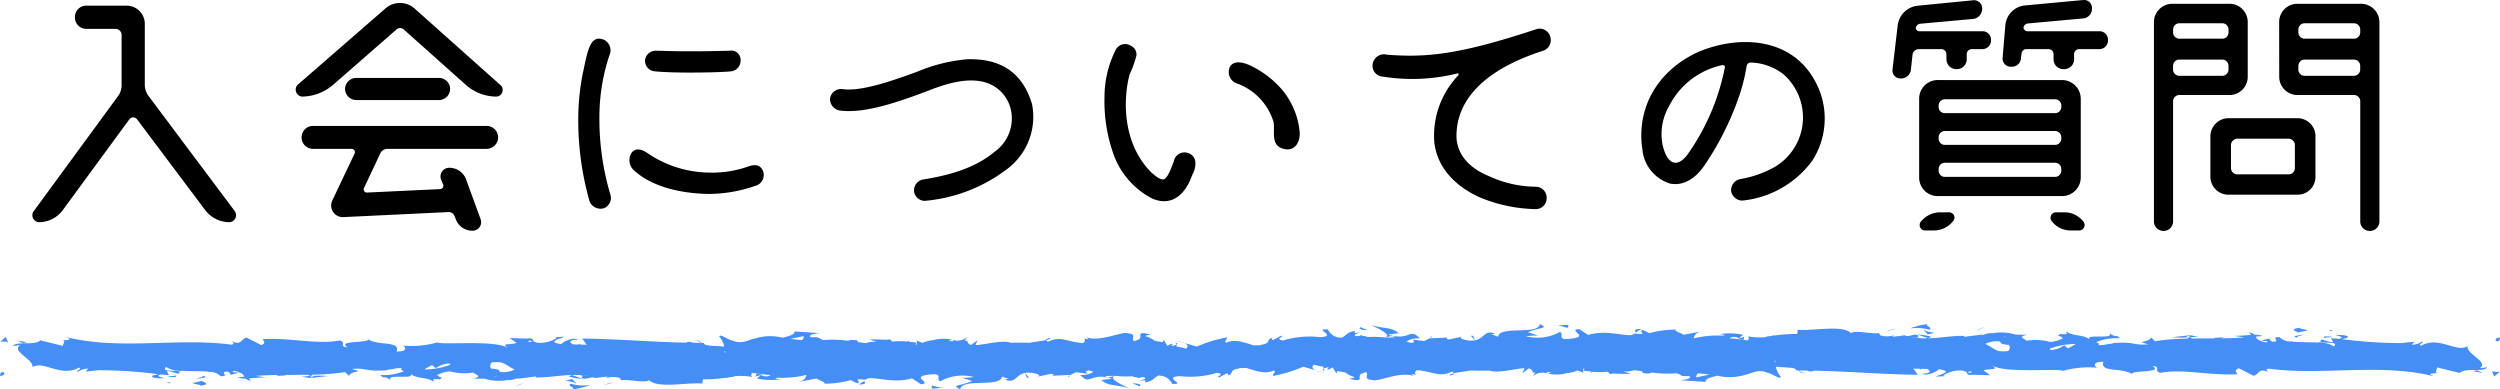 <svg xmlns="http://www.w3.org/2000/svg" width="300.001" height="46.717"><defs><style>.a{fill:#448ef6}</style></defs><path d="M28.16 25.318a.838.838 0 0 1-.672 1.344 3.669 3.669 0 0 1-2.88-1.472l-8.192-10.912a.58.58 0 0 0-.864 0l-8 10.912a3.548 3.548 0 0 1-2.816 1.472.83.83 0 0 1-.672-1.344L14.24 11.43a2.294 2.294 0 0 0 .352-1.152V4.134a.75.75 0 0 0-.672-.672H10.4a1.362 1.362 0 0 1-1.408-1.408A1.354 1.354 0 0 1 10.4.678h4.736a2.187 2.187 0 0 1 2.24 2.24v7.36a2.349 2.349 0 0 0 .384 1.152ZM48.48 3.562a.656.656 0 0 0-.928 0l-7.584 6.62a5.785 5.785 0 0 1-3.744 1.408.841.841 0 0 1-.512-1.408L46.272.998a2.634 2.634 0 0 1 3.488.032l10.3 9.184a.788.788 0 0 1-.512 1.376 5.537 5.537 0 0 1-3.648-1.408Zm-10.912 14.3a1.366 1.366 0 0 1-1.376-1.376 1.366 1.366 0 0 1 1.376-1.376H58.4a1.386 1.386 0 0 1 1.376 1.376 1.386 1.386 0 0 1-1.376 1.376H46.5a.964.964 0 0 0-.864.544l-1.956 4.156a.378.378 0 0 0 .352.544l8.768-.412a.407.407 0 0 0 .384-.544l-.256-.608a1.041 1.041 0 0 1 .992-1.408 2.136 2.136 0 0 1 2.016 1.408l1.728 4.736a1.024 1.024 0 0 1-.96 1.408 2.106 2.106 0 0 1-2.016-1.408l-.16-.384a.74.74 0 0 0-.672-.448l-12.672.608a1.392 1.392 0 0 1-1.312-1.984l2.688-5.664a.39.39 0 0 0-.352-.544Zm5.184-5.856a1.352 1.352 0 0 1-1.344-1.344 1.346 1.346 0 0 1 1.344-1.312h9.92a1.346 1.346 0 0 1 1.344 1.312 1.352 1.352 0 0 1-1.344 1.344Zm29.792-7.2a1.42 1.42 0 0 1 .576 1.856 23.5 23.5 0 0 0-1.184 6.848 31.847 31.847 0 0 0 1.312 9.852 1.313 1.313 0 0 1-.8 1.632 1.424 1.424 0 0 1-1.7-.832 35.633 35.633 0 0 1-1.344-10.752 29.039 29.039 0 0 1 .512-4.512c.584-2.652.836-4.892 2.628-4.092ZM77.7 18.374A13.405 13.405 0 0 0 85 20.71a13.029 13.029 0 0 0 4.7-.7c.768-.288 1.536-.352 1.888.576a1.356 1.356 0 0 1-.992 1.728 17.105 17.105 0 0 1-5.6.96c-5.6-.128-8.032-2.048-8.832-2.752a1.668 1.668 0 0 1-.384-2.176c.38-.516 1.02-.584 1.92.028Zm.8-9.824a1.254 1.254 0 0 1-1.088-1.376 1.281 1.281 0 0 1 1.28-1.088c.992 0 2.912.16 8.864 0a1.109 1.109 0 0 1 1.312 1.152 1.277 1.277 0 0 1-1.056 1.312c-.832.1-2.976.16-5.088.16-1.06 0-3.14-.032-4.224-.16Zm32.476 15.552a1.306 1.306 0 0 1-1.28-1.088 1.32 1.32 0 0 1 1.056-1.472c3.04-.48 6.208-1.344 8.512-3.264a4.93 4.93 0 0 0 2.112-4.736 4.453 4.453 0 0 0-2.272-3.3c-2.592-1.376-6.08 0-8.128.8-3.584 1.344-7.424 2.624-10.272 2.208a1.384 1.384 0 0 1-1.088-1.5 1.345 1.345 0 0 1 1.5-1.056c2.176.32 5.952-.992 8.928-2.08a19.944 19.944 0 0 1 5.984-1.5c3.936-.128 6.624 1.472 7.808 5.344a7.814 7.814 0 0 1-2.752 7.648 19.011 19.011 0 0 1-10.108 3.996Zm29.888-4.768a1.3 1.3 0 0 1 1.636-.992 1.236 1.236 0 0 1 .928.96 2.512 2.512 0 0 1-.192 1.344c-.128.256-.288.64-.448 1.056-1.056 2.272-2.72 2.912-4.544 2.112a9.653 9.653 0 0 1-4.744-5.664 18.9 18.9 0 0 1-.96-6.5 12.525 12.525 0 0 1 1.344-5.664 1.264 1.264 0 0 1 1.792-.512 1.178 1.178 0 0 1 .7 1.184 13.316 13.316 0 0 1-.832 2.3c-.8 3.072-.832 8.256 2.592 11.712.64.576 1.088.864 1.408.864.392-.024.744-.6 1.32-2.2Zm13.536-1.408c-2.048-.224-1.376-2.048-1.568-3.264a7.114 7.114 0 0 0-4.288-4.608 1.454 1.454 0 0 1-.928-2.08c.32-.512 1.088-.768 2.592-.032a11.616 11.616 0 0 1 3.744 2.944 9.286 9.286 0 0 1 2.016 5.056c.032.992-.448 2.048-1.568 1.984Zm29.888-14.4a1.318 1.318 0 0 1 1.728.832 1.344 1.344 0 0 1-.832 1.728c-7.072 2.272-10.56 5.952-10.4 10.528.16 1.92 1.44 3.52 3.872 4.512a13.529 13.529 0 0 0 5.6 1.28 1.32 1.32 0 0 1 1.344 1.376 1.305 1.305 0 0 1-1.344 1.312 18.3 18.3 0 0 1-6.752-1.44c-3.232-1.5-5.184-3.872-5.408-6.848v-.064a10.465 10.465 0 0 1 2.912-7.712c.064-.128 0-.256-.1-.224a22.379 22.379 0 0 1-8.992.384 1.294 1.294 0 0 1-1.184-1.568 1.385 1.385 0 0 1 1.728-1.056c4.64.352 8.548.032 17.828-3.04Zm19.264 2.816c4.992-2.24 12.32-2.112 14.88 4.768a9.324 9.324 0 0 1-.992 8.224 11.893 11.893 0 0 1-8.352 4.736 1.376 1.376 0 0 1-1.344-1.088 1.361 1.361 0 0 1 1.12-1.5 12.62 12.62 0 0 0 4.192-1.5 6.9 6.9 0 0 0 .992-11.04 6.693 6.693 0 0 0-4-1.44.507.507 0 0 0-.448.416 22.557 22.557 0 0 1-1.152 4.32 35.28 35.28 0 0 1-3.872 7.552c-1.216 1.792-2.688 2.528-4.16 2.24a4.73 4.73 0 0 1-3.328-4.1c-.704-4.58 1.44-9.156 6.464-11.588Zm3.424 1.792a.245.245 0 0 0-.288-.32 9.284 9.284 0 0 0-6.4 4.928 6.66 6.66 0 0 0-.768 4.672c.416 1.856 1.472 3.04 2.944 1.184a27.1 27.1 0 0 0 4.512-10.464Zm26.592-1.664a.619.619 0 0 0-.576-.576h-2.72a.761.761 0 0 0-.768.672l-.192 1.76a1.171 1.171 0 0 1-1.216 1.088.951.951 0 0 1-.992-1.088l.608-5.184a2.707 2.707 0 0 1 2.5-2.464l6.5-.64a.988.988 0 0 1 1.152.992 1.231 1.231 0 0 1-1.152 1.248l-6.336.576a.617.617 0 0 0-.48.48.447.447 0 0 0 .416.416h7.552a1.008 1.008 0 0 1 1.056 1.056 1.034 1.034 0 0 1-1.056 1.088h-1.28a.619.619 0 0 0-.576.576v.608a1.177 1.177 0 0 1-1.216 1.216 1.177 1.177 0 0 1-1.216-1.216Zm-2.56 21.184a.65.65 0 0 1-.508-1.056 3.007 3.007 0 0 1 2.368-1.12h1.024a.632.632 0 0 1 .48 1.056 2.927 2.927 0 0 1-2.3 1.12Zm1.632-4.128a2.219 2.219 0 0 1-2.34-2.272v-9.376a2.237 2.237 0 0 1 2.336-2.272h14.72a2.256 2.256 0 0 1 2.336 2.272v9.376a2.237 2.237 0 0 1-2.336 2.272Zm14.72-10.912a.757.757 0 0 0-.7-.7h-13.348a.754.754 0 0 0-.672.7v.288a.723.723 0 0 0 .672.672h13.344a.728.728 0 0 0 .7-.672Zm-14.72 4.1a.75.75 0 0 0 .672.672h13.344a.754.754 0 0 0 .7-.672v-.32a.754.754 0 0 0-.7-.672h-13.344a.75.75 0 0 0-.672.672Zm0 3.84a.75.75 0 0 0 .672.672h13.344a.754.754 0 0 0 .7-.672v-.352a.754.754 0 0 0-.7-.672h-13.344a.75.75 0 0 0-.672.672Zm10.176-17.252a.51.51 0 0 0 .416.448h8.668a1.008 1.008 0 0 1 1.056 1.056 1.034 1.034 0 0 1-1.056 1.088h-2.432a.619.619 0 0 0-.576.576v.64a1.178 1.178 0 0 1-1.248 1.184 1.169 1.169 0 0 1-1.216-1.184v-.64a.619.619 0 0 0-.576-.576h-2.72a.582.582 0 0 0-.544.512l-.064.512a1.1 1.1 0 0 1-1.184 1.088.976.976 0 0 1-1.024-1.088l.32-3.808a2.62 2.62 0 0 1 2.432-2.464l6.88-.64a.951.951 0 0 1 1.088.992 1.151 1.151 0 0 1-1.088 1.216l-6.656.608a.617.617 0 0 0-.476.48Zm3.392 23.232a.65.65 0 0 1 .512-1.056h.992a2.881 2.881 0 0 1 2.3 1.12.65.65 0 0 1-.512 1.056h-1.02a2.819 2.819 0 0 1-2.272-1.12Zm21.28-26.08a2.187 2.187 0 0 1 2.24 2.24v6.468a2.187 2.187 0 0 1-2.24 2.24h-6.016a.757.757 0 0 0-.7.7V26.63a1.152 1.152 0 0 1-2.3 0V2.694a2.214 2.214 0 0 1 2.272-2.24Zm-.064 3.04a.754.754 0 0 0-.672-.7h-5.28a.757.757 0 0 0-.7.7v.448a.757.757 0 0 0 .7.7h5.28a.754.754 0 0 0 .672-.7Zm-6.656 4.9a.757.757 0 0 0 .7.7h5.28a.754.754 0 0 0 .672-.7V7.85a.754.754 0 0 0-.672-.7h-5.28a.757.757 0 0 0-.7.7Zm6.72 14.968a2.161 2.161 0 0 1-2.24-2.208v-4.732a2.187 2.187 0 0 1 2.24-2.24h8.16a2.161 2.161 0 0 1 2.208 2.24v4.74a2.135 2.135 0 0 1-2.208 2.2Zm.928-6.72a.815.815 0 0 0-.7.7v2.88a.784.784 0 0 0 .7.7h6.272a.757.757 0 0 0 .7-.7v-2.88a.784.784 0 0 0-.7-.7ZM273.5 2.694a2.187 2.187 0 0 1 2.24-2.24h7.52a2.214 2.214 0 0 1 2.272 2.24V26.63a1.152 1.152 0 0 1-2.3 0V12.102a.757.757 0 0 0-.7-.7h-6.784a2.187 2.187 0 0 1-2.24-2.24Zm9.728.8a.757.757 0 0 0-.7-.7h-6.048a.754.754 0 0 0-.672.7v.448a.754.754 0 0 0 .672.7h6.048a.757.757 0 0 0 .7-.7Zm-7.424 4.9a.754.754 0 0 0 .672.7h6.048a.757.757 0 0 0 .7-.7V7.85a.757.757 0 0 0-.7-.7h-6.044a.754.754 0 0 0-.672.7Z"/><path class="a" d="M299.591 40.948c.516.037.331-.382.409-.457-.864.092-.387.566-.409.457ZM279.85 40.451a1.648 1.648 0 0 1-.179-.071c-.172 0-.408 0-.811-.016.262.278-.919.235.99.087ZM279.671 39.736c.839-.02-.549-.233 0 0ZM275.797 39.896l1.105-.248c-.231-.165-1.214-.2-.849-.321-1.134.136-.9.299-.256.569ZM274.749 41.245l.573-.1c-.1-.074-.252-.098-.573.1ZM275.879 40.258c-.1.211.141.008.657-.142l-1.214.222c.16.115.177.343.557-.08ZM230.862 39.526c-.069.152.372.4.454.6l.817-.174c-.424-.105-1.215-.197-1.271-.426ZM230.302 40.888l-1.221.261c1.091.031 1.29-.093 1.221-.261ZM238.302 39.155l-1.233.531.541-.18Z"/><path class="a" d="M231.522 39.568c.512-.291-.7-.492-.161-.671a8.044 8.044 0 0 0-2.2.526 5.426 5.426 0 0 1 2.361.145ZM226.42 39.755a9 9 0 0 0 1.085-.328 4.632 4.632 0 0 0-1.085.328ZM229.67 40.173a6.865 6.865 0 0 1-1.866.231 19.953 19.953 0 0 0 2.238.129c.103-.138.423-.379-.372-.36ZM234.516 41.085c-.038.009-.088.014-.124.024.076.036.138.048.124-.024ZM214.541 40.4c.037.023.07.052.109.077a.713.713 0 0 1 .025-.074ZM223.008 40.59c.29.089.619.165.965.235-.283-.135-.863-.351-.965-.235ZM234.027 40.896a.717.717 0 0 1 .083-.019c-.183-.092-.16-.047-.083.019ZM233.976 40.969a3.984 3.984 0 0 0-.739.261 7.563 7.563 0 0 0 .927-.143.812.812 0 0 1-.188-.118ZM218.738 41.174l.528-.05a6.735 6.735 0 0 1-1.825-.537c-.877.194-1.059.341-1.12.472l2.6.056ZM214.273 40.259l-1.2.643.927-.187ZM209.311 40.416l-.715.239.615.157ZM124.525 44.41l-.612.112a3.716 3.716 0 0 0 .612-.112ZM128.28 45.239l.108-.2c-.205.115-.289.194-.108.2ZM157.817 44.447a6.711 6.711 0 0 0 1.176.28ZM103.76 45.694l-.715.442c1.118-.003.626-.225.715-.442ZM126.013 40.549c-.374.079-.534.167-.523.264.385-.074.603-.158.523-.264ZM228.025 40.766c.136.044.269.066.407.1a10.315 10.315 0 0 1 1.816-.1 3.472 3.472 0 0 0-2.223 0ZM74.551 44.516c-.064-.02-.141-.029-.2-.052-.018.058.07.061.2.052ZM7.437 40.881c.252-.027.663-.028 1.05-.033a4.381 4.381 0 0 0-1.05.033ZM231.735 40.682c.574-.028.091-.048 0 0ZM232.643 40.953a5.767 5.767 0 0 0-.735-.129 6.43 6.43 0 0 0 .735.129ZM232.568 40.672c.2.019.354.03.5.042.075-.073.007-.118-.5-.042ZM231.708 40.705c-.169.007-.406.016-.8.024a7.288 7.288 0 0 1 .929.045c-.113-.029-.16-.054-.129-.069ZM185.712 44.849c.027-.005.041-.016.065-.021l-.085-.016ZM126.174 45.105l-.232.008a1.3 1.3 0 0 0 .232-.008ZM159.006 44.516a.431.431 0 0 1-.18-.262c-.164.081-.171.175.18.262ZM103.821 45c-.022 0-.044 0-.066-.005a.2.2 0 0 0-.066.087ZM216.739 44.801a2.161 2.161 0 0 1-.771-.249c-.029.118.157.217.771.249ZM238.044 40.673c-.024-.1-.2-.229 0-.271l-1.117.113a2.961 2.961 0 0 1 1.117.158ZM238.07 39.825l.128-.012a.747.747 0 0 0-.128.012Z"/><path class="a" d="M229.676 41.006c.414.105.26-.519.494-.353.461-.517-2.757.625-.494.353ZM197.169 44.773c1.8.244.427-.628 2.055-.324.423-.24-1.33-.248-.9-.456-1.084.255-1.655.111-1.155.78ZM3.193 41.061l-1.159-.212.748.342ZM0 41.022a1.79 1.79 0 0 1 .969.061l-.273-.649ZM136.771 46.359l.088-.156c-.179-.169-.45-.182-.993-.208ZM123.226 45.312l.27.013-.505-.587ZM111.819 46.618c.538.024 1.171-.107 1.711-.082-1.178.106-1.862-.65-1.711.082ZM.409 44.666c-.516-.037-.331.382-.409.457.864-.092.387-.566.409-.457ZM20.15 45.163a1.464 1.464 0 0 1 .179.071c.172 0 .409 0 .811.016-.261-.278.919-.235-.99-.087ZM20.329 45.878c-.839.02.549.233 0 0ZM24.203 45.718l-1.1.248c.231.164 1.215.2.849.321 1.127-.136.896-.299.251-.569ZM25.251 44.369l-.573.1c.101.074.252.098.573-.1ZM24.121 45.356c.1-.211-.141-.008-.657.142l1.214-.222c-.16-.115-.177-.343-.557.08ZM69.139 46.088c.069-.152-.372-.4-.454-.6l-.816.174c.419.105 1.214.197 1.27.426ZM69.698 44.726l1.221-.261c-1.091-.031-1.29.093-1.221.261ZM61.698 46.459l1.233-.531-.541.18Z"/><path class="a" d="M68.482 46.045c-.512.291.7.493.161.672a8 8 0 0 0 2.2-.527 5.4 5.4 0 0 1-2.361-.145ZM73.58 45.859a9.171 9.171 0 0 0-1.085.327 4.615 4.615 0 0 0 1.085-.327ZM70.33 45.441a6.865 6.865 0 0 1 1.866-.231 19.939 19.939 0 0 0-2.238-.129c-.103.138-.421.379.372.36ZM65.484 44.529c.039-.009.088-.014.124-.024-.076-.036-.138-.048-.124.024ZM85.46 45.214c-.038-.023-.071-.052-.11-.077a.721.721 0 0 1-.025.074ZM76.993 45.024c-.291-.089-.62-.165-.966-.235.284.135.863.35.966.235ZM65.973 44.718a.72.72 0 0 1-.083.019c.183.092.16.047.083-.019ZM66.025 44.644a4.021 4.021 0 0 0 .74-.261 7.552 7.552 0 0 0-.928.143.792.792 0 0 1 .188.118ZM81.262 44.44l-.527.05a6.74 6.74 0 0 1 1.824.537c.877-.194 1.059-.341 1.12-.472l-2.6-.056ZM85.727 45.355l1.2-.643L86 44.9ZM90.689 45.198l.715-.239-.615-.157ZM175.475 41.204l.612-.112a3.738 3.738 0 0 0-.612.112ZM171.721 40.375l-.109.2c.205-.115.289-.194.109-.2ZM142.183 41.167a6.665 6.665 0 0 0-1.176-.28ZM196.24 39.92l.715-.442c-1.118.003-.626.225-.715.442ZM173.987 45.065c.375-.079.535-.167.524-.264-.386.074-.6.158-.524.264ZM71.979 44.848c-.136-.044-.269-.066-.407-.1a10.3 10.3 0 0 1-1.816.1 3.472 3.472 0 0 0 2.223 0ZM225.449 41.098c.064.02.141.029.2.052.018-.058-.07-.061-.2-.052ZM292.56 44.733c-.252.027-.663.028-1.05.033a4.38 4.38 0 0 0 1.05-.033ZM68.266 44.931c-.575.028-.091.047 0 0ZM67.357 44.661a5.766 5.766 0 0 0 .735.129 6.43 6.43 0 0 0-.735-.129ZM67.432 44.942c-.2-.019-.354-.03-.5-.042-.075.073-.01.118.5.042ZM68.293 44.909c.168-.007.406-.016.8-.024a7.121 7.121 0 0 1-.93-.045c.114.029.16.054.13.069ZM114.289 40.765c-.027.005-.041.016-.066.021l.085.015ZM173.825 40.509l.232-.008a1.3 1.3 0 0 0-.232.008Z"/><path class="a" d="M296.109 41.534c-1.3.86-3.438-1.274-5.576-.043-.472-.2.4-.312.15-.538a2.041 2.041 0 0 1-1.268.408l.323-.343c-.479.029-1 .09-1.531.152a54.262 54.262 0 0 1-7.246-.485c1.307-.151.942-.561-.7-.469.487.144 1.088.24.458.448a74.265 74.265 0 0 0-1-.079l.284.479a3.5 3.5 0 0 1-.94-.175l.633-.2-.682.188c-.131-.048-.246-.1-.392-.142-.184.142-.2.229-.13.285l-.314.086c-1.046-.059-2.276-.016-3.225-.12a2.064 2.064 0 0 1 .281-.134c-.1.042-.229.083-.357.126a1.891 1.891 0 0 1-1.344-.525c-1.266-.006.371.556-.895.549l-.29-.26c0-.06.039-.117.165-.168l-1.194.3.782.07-.118.142a2.138 2.138 0 0 1-.748-.191l.085-.021-.166-.015c-.273-.143-.432-.322-.45-.467a4.166 4.166 0 0 0 .788-.093 3.321 3.321 0 0 0-.943-.132 1.358 1.358 0 0 0-.669-.276l.268.283a20.258 20.258 0 0 1-2.061.131l1.216.184c-.885.072-1.821.1-2.78.111a1.916 1.916 0 0 0 .381-.142 10.261 10.261 0 0 1-1.143.075c-.02.031-.031.057-.017.072-.879 0-1.764.007-2.647.018a1.584 1.584 0 0 0-.41-.105 9.319 9.319 0 0 1 1.156-.116 12.49 12.49 0 0 1-1.107-.2c.02.009.033.017.05.026h.01v.007c.092.055.122.087.019.056a.18.18 0 0 1-.045.009.424.424 0 0 1-.1.165c-.62-.09-.1-.114.1-.165a.323.323 0 0 0 .026-.065l-.008-.006-2.144.239a11.966 11.966 0 0 0 2.029 0 1.016 1.016 0 0 1-.177.164 28.212 28.212 0 0 0-3.909.312 3.719 3.719 0 0 0-.488-.466c-.033.175-.033.337-1.132.575a5.464 5.464 0 0 0 .833.261c-1.723.176-1.608-.328-4.091-.156l.1-.055a3.708 3.708 0 0 1-.5.159 3.936 3.936 0 0 0-.853.134 6.381 6.381 0 0 1-.716.021c.322-.122.073-.239-.206-.36a6.3 6.3 0 0 1 2.855-.458c-.625-.613-.316.071-1.292-.647.794.84-3 .068-2.335.753h-.023c-.9-.614-1.619-.259-2.834-.92.04.206.463.392-.689.292a1.143 1.143 0 0 1-.253.18l-.077-.015c.023.007.04.016.063.024-.05.03-.055.036.024.008a1.332 1.332 0 0 1 .586.312 3.617 3.617 0 0 1-1.563.444 6.428 6.428 0 0 0-2.757-.141c-.448-.293-1.14-.515.079-.716l-1.449-.02a5.844 5.844 0 0 0-2.75-.165c-.684-.1-1.727.5-1.131.147l-2.273.283-.022-.114c-1.373-.034-2.8.252-4.28.295a.14.14 0 0 1 0-.056.312.312 0 0 0 .3-.146c-.069-.018-.129-.03-.195-.047l.027-.04c-.014.016-.029.021-.043.036a7.66 7.66 0 0 0-1.435-.215c.482.153.9.35 1.211.4a.99.99 0 0 1-.081.068 8.318 8.318 0 0 1-2.686-.365 12.94 12.94 0 0 1-1.451.168l.273-.2a2.727 2.727 0 0 1-1.694.044l-.173-.277c-.968.138-2.911-.394-3.327.016-1.046-1.059-4.705-.231-6.41-.419l-.064.514a17.745 17.745 0 0 0-2.762.188l.026-.055a8.42 8.42 0 0 1-.366.1c-.214.028-.423.057-.653.089l.009.047a7.537 7.537 0 0 1-2.156-.087.336.336 0 0 1-.033.486c-.693-.092-1.441-.212-2.207-.254.04-.024.08-.048.122-.068.045.01.093.018.135.031-.037-.016-.075-.025-.112-.04a1.011 1.011 0 0 1 1.023.114c.075-.159.378-.307.456-.464a8.056 8.056 0 0 0-2.827-.072 2.278 2.278 0 0 1 .665.114l-.246.068a12.063 12.063 0 0 0-3.519.334c.141-.358.2-.707 1.132-.876l-2.346.441c-.157-.172-1.2-.474-.9-.621a11.466 11.466 0 0 0-3.189.427c-.56-.3-1.027-.546-.957-.207l.154.289a4.186 4.186 0 0 1-.923-.046 1.32 1.32 0 0 1-.636.208c-1.621-.09-3.056-.578-4.977-.033l-1.09-.712c-1.5.161 1.476.9-1.029 1.166-1.773.227-.662-.608-1.284-.807a5.527 5.527 0 0 1-4.044.511 8.982 8.982 0 0 1 1.466-.082l-1.242-.4c1.5-.65 2.582-.426 1.417-.981-.175 1.376-4.825.141-5 1.516l-.819-.29c.234.013.272-.068.5-.054-1.592-.66-1.183 1-3.234.8-.714-.105-1.213-.305-.726-.468l-1.592.341c-.385-.022-.368-.19-.087-.231l-2.23.1.018-.04a6.549 6.549 0 0 1-.714.36 16.862 16.862 0 0 1-1.346-.188.562.562 0 0 1 .128.343l-.29.072c-.163-.029-.372-.1-.594-.16a2.358 2.358 0 0 1 1.6-.371c-1.256-1.374-1.116.347-3.827-.456l1.27-.174c-.819-.781-1.81-.5-3.246-.985.319.238 2.561 1.106 1.646 1.5a10.839 10.839 0 0 0-2.1-.056 1.23 1.23 0 0 0-.677-.122.08.08 0 0 0-.01-.128c-.156.06-.617.242-.819.076s.284-.235.591-.357a5.282 5.282 0 0 0-.656.054l.027-.261c-1.04.188-.957.517-1.57.81a1.729 1.729 0 0 1-1.672-.989c-1.856-.1 1.282.8-.915.926a11.191 11.191 0 0 0-4.476.405c-1.08-.223.189-.4-.2-.582l-.958.517c-.235-.012-.159-.171-.121-.251-.806.2-.066.648-1.335.824a.258.258 0 0 1-.044.056c-.231 0-.5.007-.843.019-.888-.249-2.24-.848-3.288-.308-.387-.183.187-.4.069-.648a16.482 16.482 0 0 0-3.616 1.1l-1.508-.426c.487.214.486.445.227.677a6.724 6.724 0 0 0-1.161-.246.47.47 0 0 0 .008-.238 1.987 1.987 0 0 1-.649.175c.128-.106.21-.2.151-.268s-.274.076-.6.241l-.45-.723-.109.287-.956-.167a3.067 3.067 0 0 0-1.062-.538c-.194-.091.305-.146.575-.214-1.8-.478-.993.168-1.348.551-.165.068-.33.135-.494.207-.06.01-.117.021-.189.027-.32-.344.411-.874-.754-.937-.58-.278-3.379 1.115-4.968.456a1.938 1.938 0 0 1 .306.265 4.037 4.037 0 0 1-.523-.113.366.366 0 0 1-.166.568 10.388 10.388 0 0 1-1.632-.277 1.356 1.356 0 0 0-.409-.083 2.715 2.715 0 0 0-2.126.2c-.157-.072-.216-.141-.222-.207-.493.112-1.3.206-2.05.334a35.274 35.274 0 0 0-2.2-.009c-1.07-.365-3.037.229-4.228.278a3.062 3.062 0 0 1 .261-.61l-.787.585c-.291-.059-.466-.207-.463-.5l-.322.009.333-.465a1.829 1.829 0 0 1-1.751.364l.064.14-.594.017a1.758 1.758 0 0 1 .457-.172 4.654 4.654 0 0 0-2.262.033c.006 0 .012.007.018.009a4.038 4.038 0 0 0-1.333.324 14.945 14.945 0 0 1-.851-.34c.231.069.242.329.12.595-.195-.1.032-.212.062-.281a43.673 43.673 0 0 0-.98-.105.268.268 0 0 1 .136-.192l-.323.175a7.619 7.619 0 0 0-1.8 0 1.675 1.675 0 0 0-.343-.327c.217.224-1.81-.02-2.368.092l.887.265a3.162 3.162 0 0 0-1.315.15c-.547-.044-1.355-.188-2.273-.295a1.04 1.04 0 0 0 .066-.032c-.028.008-.061.021-.089.029a13.25 13.25 0 0 0-2.823-.067c-.772-.248-.215-.369-1.5-.341-.467-.312.723-.474 1.112-.493l-3.084-.2c.08.4-.746.566-1.418.75a6.109 6.109 0 0 0-3.315.094c-.84.163-1.562.752-2.7.244-.5-.044-1.507-.878-1.593-.474a2.559 2.559 0 0 1 .6 1.211c-.938-.138-2.478-.021-2.432-.447-.107 0-.212-.005-.319-.005a.441.441 0 0 0-.1-.1.249.249 0 0 1-.06.094c-.3 0-.591-.01-.887-.013-.061-.074-.22-.117-.665-.084a.288.288 0 0 1-.037.073c-4.293-.079-8.492-.455-12.542-.491l.542.742-.774-.02a1.066 1.066 0 0 0-.129-.111.257.257 0 0 1-.075.105l-.661-.017c-.43-.173-.577-.581.592-.549-.615-.421-1.961.352-1.994.513-2.29-.3.894-.865.192-.883l-.954.056.215.087a3.681 3.681 0 0 1-2.247.587c-.889-.148-.456-.457-.806-.485 0-.053-.117-.078-.537-.021l-2.065-.064.825.586c-.915.288-1.942-.031-.989.632-1.4-1.022-7.7-.367-8.562-.685a11.407 11.407 0 0 1-4.115.368c.389.122.622.78-.729.7.495-1.358-2.476-.589-3.569-1.566.977.648-3.844.16-2.311 1.079-1.128-.11-.069-.508-.925-.828-2.685.526-5.917-.342-9.236-.164-.051.178.5.451-.207.717l-1.753-.892c-.656.088-.6 1.03-1.8.411.17.15.422.376-.018.434-6.5-.87-13.286.711-19.89-.921.895.346.3.38-.385.393.445.082-.009.44.077.681l-2.764-.671c-.5.671-2.964.046-3.252.686l.875-.115c-1.164.756 1.629 1.681 1.46 2.652 1.3-.86 3.437 1.274 5.576.043.472.2-.4.312-.151.538a2.042 2.042 0 0 1 1.268-.408l-.323.343c.479-.029 1-.09 1.531-.152a54.26 54.26 0 0 1 7.246.485c-1.307.151-.942.561.7.469-.486-.144-1.088-.24-.457-.448.318.027.648.054 1 .079l-.284-.479a3.493 3.493 0 0 1 .94.175l-.632.2.683-.187c.13.048.246.1.391.142.184-.142.206-.229.131-.285l.314-.086c1.046.059 2.276.016 3.225.119a1.949 1.949 0 0 1-.281.135c.1-.042.229-.083.357-.126a1.887 1.887 0 0 1 1.345.525c1.266.005-.371-.556.894-.549l.291.259c0 .06-.038.118-.165.167l1.194-.3-.782-.07.117-.142a2.147 2.147 0 0 1 .749.191l-.085.021.165.015c.273.143.432.322.45.467a4.16 4.16 0 0 0-.789.093 3.326 3.326 0 0 0 .944.132 1.35 1.35 0 0 0 .668.276l-.268-.283a20.249 20.249 0 0 1 2.061-.131l-1.216-.184c.885-.072 1.821-.1 2.779-.112a1.915 1.915 0 0 0-.381.142 10.232 10.232 0 0 1 1.142-.075c.021-.031.031-.057.017-.072.878 0 1.764-.007 2.647-.018a1.584 1.584 0 0 0 .411.105 9.3 9.3 0 0 1-1.156.116c.386.053.757.119 1.107.2a.405.405 0 0 1-.05-.027h-.009v-.007c-.092-.055-.123-.087-.019-.056a.184.184 0 0 1 .045-.009.436.436 0 0 1 .1-.165c.621.09.1.113-.1.165a.372.372 0 0 0-.026.065l.008.005 2.145-.238a11.978 11.978 0 0 0-2.03 0 1.049 1.049 0 0 1 .177-.164 28.2 28.2 0 0 0 3.909-.312 3.836 3.836 0 0 0 .489.466c.033-.175.033-.337 1.132-.575a5.4 5.4 0 0 0-.833-.261c1.724-.176 1.608.328 4.092.156l-.1.055a3.77 3.77 0 0 1 .5-.159 3.927 3.927 0 0 0 .853-.134 6.439 6.439 0 0 1 .716-.021c-.322.122-.073.239.206.36a6.294 6.294 0 0 1-2.854.458c.624.613.316-.071 1.291.648-.794-.84 3-.068 2.335-.753h.024c.9.614 1.618.26 2.833.919-.04-.2-.463-.391.689-.291a1.184 1.184 0 0 1 .253-.18l.077.015c-.022-.008-.039-.016-.063-.024.051-.03.055-.036-.023-.008a1.347 1.347 0 0 1-.587-.311 3.607 3.607 0 0 1 1.563-.445 6.43 6.43 0 0 0 2.757.141c.448.293 1.14.515-.079.716l1.449.02a5.848 5.848 0 0 0 2.751.165c.683.1 1.726-.5 1.13-.147l2.274-.283.021.115c1.373.034 2.8-.253 4.28-.295a.141.141 0 0 1 0 .056.312.312 0 0 0-.3.146c.069.018.129.03.195.047l-.027.04c.014-.016.029-.021.043-.036a7.619 7.619 0 0 0 1.435.216c-.481-.153-.9-.35-1.211-.4a1.032 1.032 0 0 1 .081-.068 8.32 8.32 0 0 1 2.686.365 12.934 12.934 0 0 1 1.451-.168l-.272.2a2.725 2.725 0 0 1 1.694-.044l.173.277c.969-.138 2.911.393 3.327-.016 1.047 1.059 4.705.231 6.41.419l.064-.514a17.739 17.739 0 0 0 2.762-.188l-.026.055a7.2 7.2 0 0 1 .366-.1c.214-.028.423-.057.653-.089l-.01-.047a7.533 7.533 0 0 1 2.156.087.336.336 0 0 1 .033-.487c.693.092 1.442.212 2.207.254a1.387 1.387 0 0 1-.122.068c-.044-.01-.092-.018-.135-.031.038.016.075.025.112.04a1.014 1.014 0 0 1-1.023-.114c-.075.159-.378.307-.456.464a8.06 8.06 0 0 0 2.827.072 2.284 2.284 0 0 1-.665-.115l.246-.068a12.068 12.068 0 0 0 3.519-.335c-.14.358-.2.708-1.132.876l2.346-.441c.157.172 1.2.474.9.621a11.468 11.468 0 0 0 3.188-.427c.561.3 1.027.546.957.207l-.153-.289a4.182 4.182 0 0 1 .922.046 1.322 1.322 0 0 1 .636-.208c1.621.09 3.056.578 4.977.032l1.09.712c1.5-.161-1.476-.9 1.029-1.166 1.773-.227.662.608 1.284.807a5.526 5.526 0 0 1 4.044-.511 8.993 8.993 0 0 1-1.466.082l1.241.4c-1.5.65-2.582.426-1.417.981.176-1.376 4.825-.141 5-1.516l.818.29c-.234-.013-.272.068-.5.054 1.592.66 1.182-1 3.233-.8.715.105 1.214.305.726.468l1.592-.34c.386.022.368.189.087.231l2.23-.1-.018.04a6.508 6.508 0 0 1 .715-.36c.467.049.92.108 1.345.187a.559.559 0 0 1-.127-.342l.29-.072c.162.03.372.1.593.16a2.357 2.357 0 0 1-1.6.371c1.256 1.374 1.116-.347 3.827.456l-1.27.174c.819.781 1.81.5 3.246.985-.319-.238-2.561-1.106-1.646-1.5a10.846 10.846 0 0 0 2.1.056 1.232 1.232 0 0 0 .677.122.08.08 0 0 0 .011.128c.155-.06.617-.242.819-.076s-.285.235-.592.357a5.241 5.241 0 0 0 .656-.054l-.027.262c1.04-.187.958-.517 1.57-.81a1.729 1.729 0 0 1 1.672.989c1.856.1-1.281-.8.915-.926a11.188 11.188 0 0 0 4.475-.405c1.081.223-.189.4.2.582l.957-.517c.235.012.159.171.121.251.807-.2.066-.648 1.335-.824a.291.291 0 0 1 .045-.056c.231 0 .506-.007.843-.019.889.249 2.24.848 3.288.308.387.183-.187.4-.069.648a16.5 16.5 0 0 0 3.617-1.1l1.507.426c-.487-.214-.485-.445-.226-.677a6.6 6.6 0 0 0 1.161.245.465.465 0 0 0-.009.239 1.984 1.984 0 0 1 .649-.175c-.128.106-.209.2-.15.268s.273-.076.6-.241l.45.723.109-.287.956.167a3.069 3.069 0 0 0 1.062.538c.194.091-.305.146-.575.214 1.8.478.994-.168 1.348-.551.165-.068.331-.135.494-.207.06-.01.117-.021.19-.027.319.344-.411.874.753.938.58.278 3.379-1.115 4.968-.456a1.982 1.982 0 0 1-.306-.265 4.039 4.039 0 0 1 .523.113.367.367 0 0 1 .167-.569 10.427 10.427 0 0 1 1.632.278 1.356 1.356 0 0 0 .409.083 2.711 2.711 0 0 0 2.125-.2c.157.072.216.141.223.207.492-.113 1.3-.206 2.049-.333.639.024 1.41.03 2.2.009 1.07.365 3.036-.229 4.228-.278a3.125 3.125 0 0 1-.26.61l.786-.585c.291.059.466.207.463.5l.322-.009-.333.465a1.831 1.831 0 0 1 1.751-.365l-.064-.139.595-.017a1.763 1.763 0 0 1-.458.172 4.656 4.656 0 0 0 2.262-.033c-.006 0-.012-.007-.018-.009a4.032 4.032 0 0 0 1.333-.324c.207.075.473.177.851.339-.23-.069-.242-.328-.12-.595.195.1-.031.212-.062.281.369.043.691.078.98.105a.271.271 0 0 1-.135.193l.322-.175a7.617 7.617 0 0 0 1.8 0 1.659 1.659 0 0 0 .344.327c-.218-.224 1.809.02 2.367-.092l-.887-.264a3.168 3.168 0 0 0 1.316-.15c.546.044 1.355.189 2.273.295a.6.6 0 0 0-.067.033c.028-.008.061-.021.089-.029a13.251 13.251 0 0 0 2.824.067c.771.248.214.369 1.5.34.468.313-.723.475-1.112.494l3.084.2c-.081-.4.746-.567 1.418-.75a6.107 6.107 0 0 0 3.315-.094c.84-.162 1.562-.752 2.7-.244.5.044 1.507.878 1.594.474a2.552 2.552 0 0 1-.6-1.211c.939.138 2.478.021 2.433.447.106 0 .211.005.318.005a.438.438 0 0 0 .1.1.261.261 0 0 1 .06-.094c.3 0 .591.01.887.013.061.074.221.117.665.084a.3.3 0 0 1 .038-.073c4.293.079 8.491.455 12.541.491l-.542-.742.774.02a1.012 1.012 0 0 0 .13.11.241.241 0 0 1 .075-.105l.66.017c.43.173.578.581-.592.549.615.421 1.962-.352 2-.513 2.289.3-.895.865-.193.883l.954-.056-.215-.087a3.68 3.68 0 0 1 2.247-.587c.889.148.456.457.806.485 0 .053.116.077.536.021l2.066.064-.826-.586c.915-.289 1.942.03.989-.632 1.4 1.023 7.7.367 8.562.684a11.432 11.432 0 0 1 4.115-.367c-.39-.122-.623-.78.729-.7-.494 1.358 2.476.589 3.569 1.566-.976-.648 3.844-.16 2.311-1.079 1.129.109.069.508.925.828 2.685-.526 5.917.342 9.236.164.051-.178-.5-.451.208-.716l1.752.892c.656-.088.6-1.03 1.8-.411-.17-.15-.422-.376.018-.434 6.5.869 13.286-.712 19.89.921-.895-.346-.3-.38.385-.393-.444-.082.01-.44-.077-.681l2.764.671c.5-.671 2.965-.046 3.252-.686l-.875.115c1.158-.758-1.635-1.683-1.465-2.654ZM21.447 44.562c-.459-.159-2.161.085-1.511-.522a3.091 3.091 0 0 0 1.709.458Zm227.632-3.284a5.4 5.4 0 0 1-.946.526l-.421-.376a3.04 3.04 0 0 1-1.628.578c.007-.029-.034-.06-.14-.09a.123.123 0 0 0 .056-.085 9.067 9.067 0 0 1 3.079-.553Zm-8.34-.834a.318.318 0 0 0-.039.023c-.804-.191-.521-.112.036-.024Zm-.683.548c-.083.276.45.362 1.008.39.213.255.081.5-.034.731a3.957 3.957 0 0 1-.946.033c-.569-.014-1.04-.5-1.846-.878a3 3 0 0 1 1.815-.276Zm-72.847-.35a.22.22 0 0 1 .1-.108 1.183 1.183 0 0 1-.103.108Zm.165-.183a6.941 6.941 0 0 1-1.085.049c.373-.124.871-.28 1.082-.053Zm-34.577 4.513a.216.216 0 0 1-.1.108 1.167 1.167 0 0 1 .097-.108Zm-36.351-4.639a.609.609 0 0 1-.182.475c-.465-.03-.932-.082-1.4-.143Zm-9.407 2.027c-.118-.082-.145-.161-.033-.22.007.074.023.147.03.215Zm-23.46-1.512.324.128c-.733.14-.524.014-.324-.128Zm-12.654 3.488a5.343 5.343 0 0 1 .945-.526l.422.376a3.039 3.039 0 0 1 1.627-.578c-.006.029.034.06.141.09a.122.122 0 0 0-.057.085 9.065 9.065 0 0 1-3.078.553Zm8.339.834a.255.255 0 0 0 .039-.023c.802.191.517.114-.039.023Zm.683-.548c.083-.276-.45-.362-1.008-.391-.213-.255-.081-.5.034-.73a3.891 3.891 0 0 1 .946-.033c.569.014 1.04.5 1.846.878a3 3 0 0 1-1.818.276Zm72.683.533a6.924 6.924 0 0 1 1.084-.049c-.376.124-.874.28-1.084.049Zm70.927.126a.612.612 0 0 1 .183-.475c.465.03.932.082 1.4.143Zm9.408-2.027c.118.082.144.161.033.22-.011-.074-.027-.147-.034-.219Zm23.457 1.512-.324-.128c.732-.142.527-.014.324.128Zm43.642-3.192a3.091 3.091 0 0 0-1.709-.458l.2-.064c.458.159 2.16-.086 1.508.522Z"/><path class="a" d="M140.994 41.098a.429.429 0 0 1 .18.262c.165-.081.168-.175-.18-.262ZM196.183 40.614c.022 0 .044 0 .066.005a.194.194 0 0 0 .066-.087ZM83.264 40.813a2.161 2.161 0 0 1 .771.249c.022-.118-.16-.218-.771-.249ZM61.931 45.789l-.128.012a.747.747 0 0 0 .128-.012ZM61.956 44.941c.024.1.2.229 0 .271l1.117-.113a2.961 2.961 0 0 1-1.117-.158ZM70.321 44.608c-.413-.105-.259.519-.493.353-.459.517 2.759-.625.493-.353ZM102.827 40.84c-1.8-.244-.428.628-2.056.324-.423.24 1.331.248.9.456 1.089-.255 1.656-.111 1.156-.78ZM296.807 44.553l1.159.212-.748-.342ZM299.031 44.531l.273.649.7-.588a1.79 1.79 0 0 1-.973-.061ZM163.229 39.255l-.088.156c.179.169.45.182.994.208ZM176.775 40.302l-.27-.013.505.587ZM188.186 38.996c-.538-.024-1.171.107-1.711.082 1.173-.106 1.857.65 1.711-.082Z"/></svg>